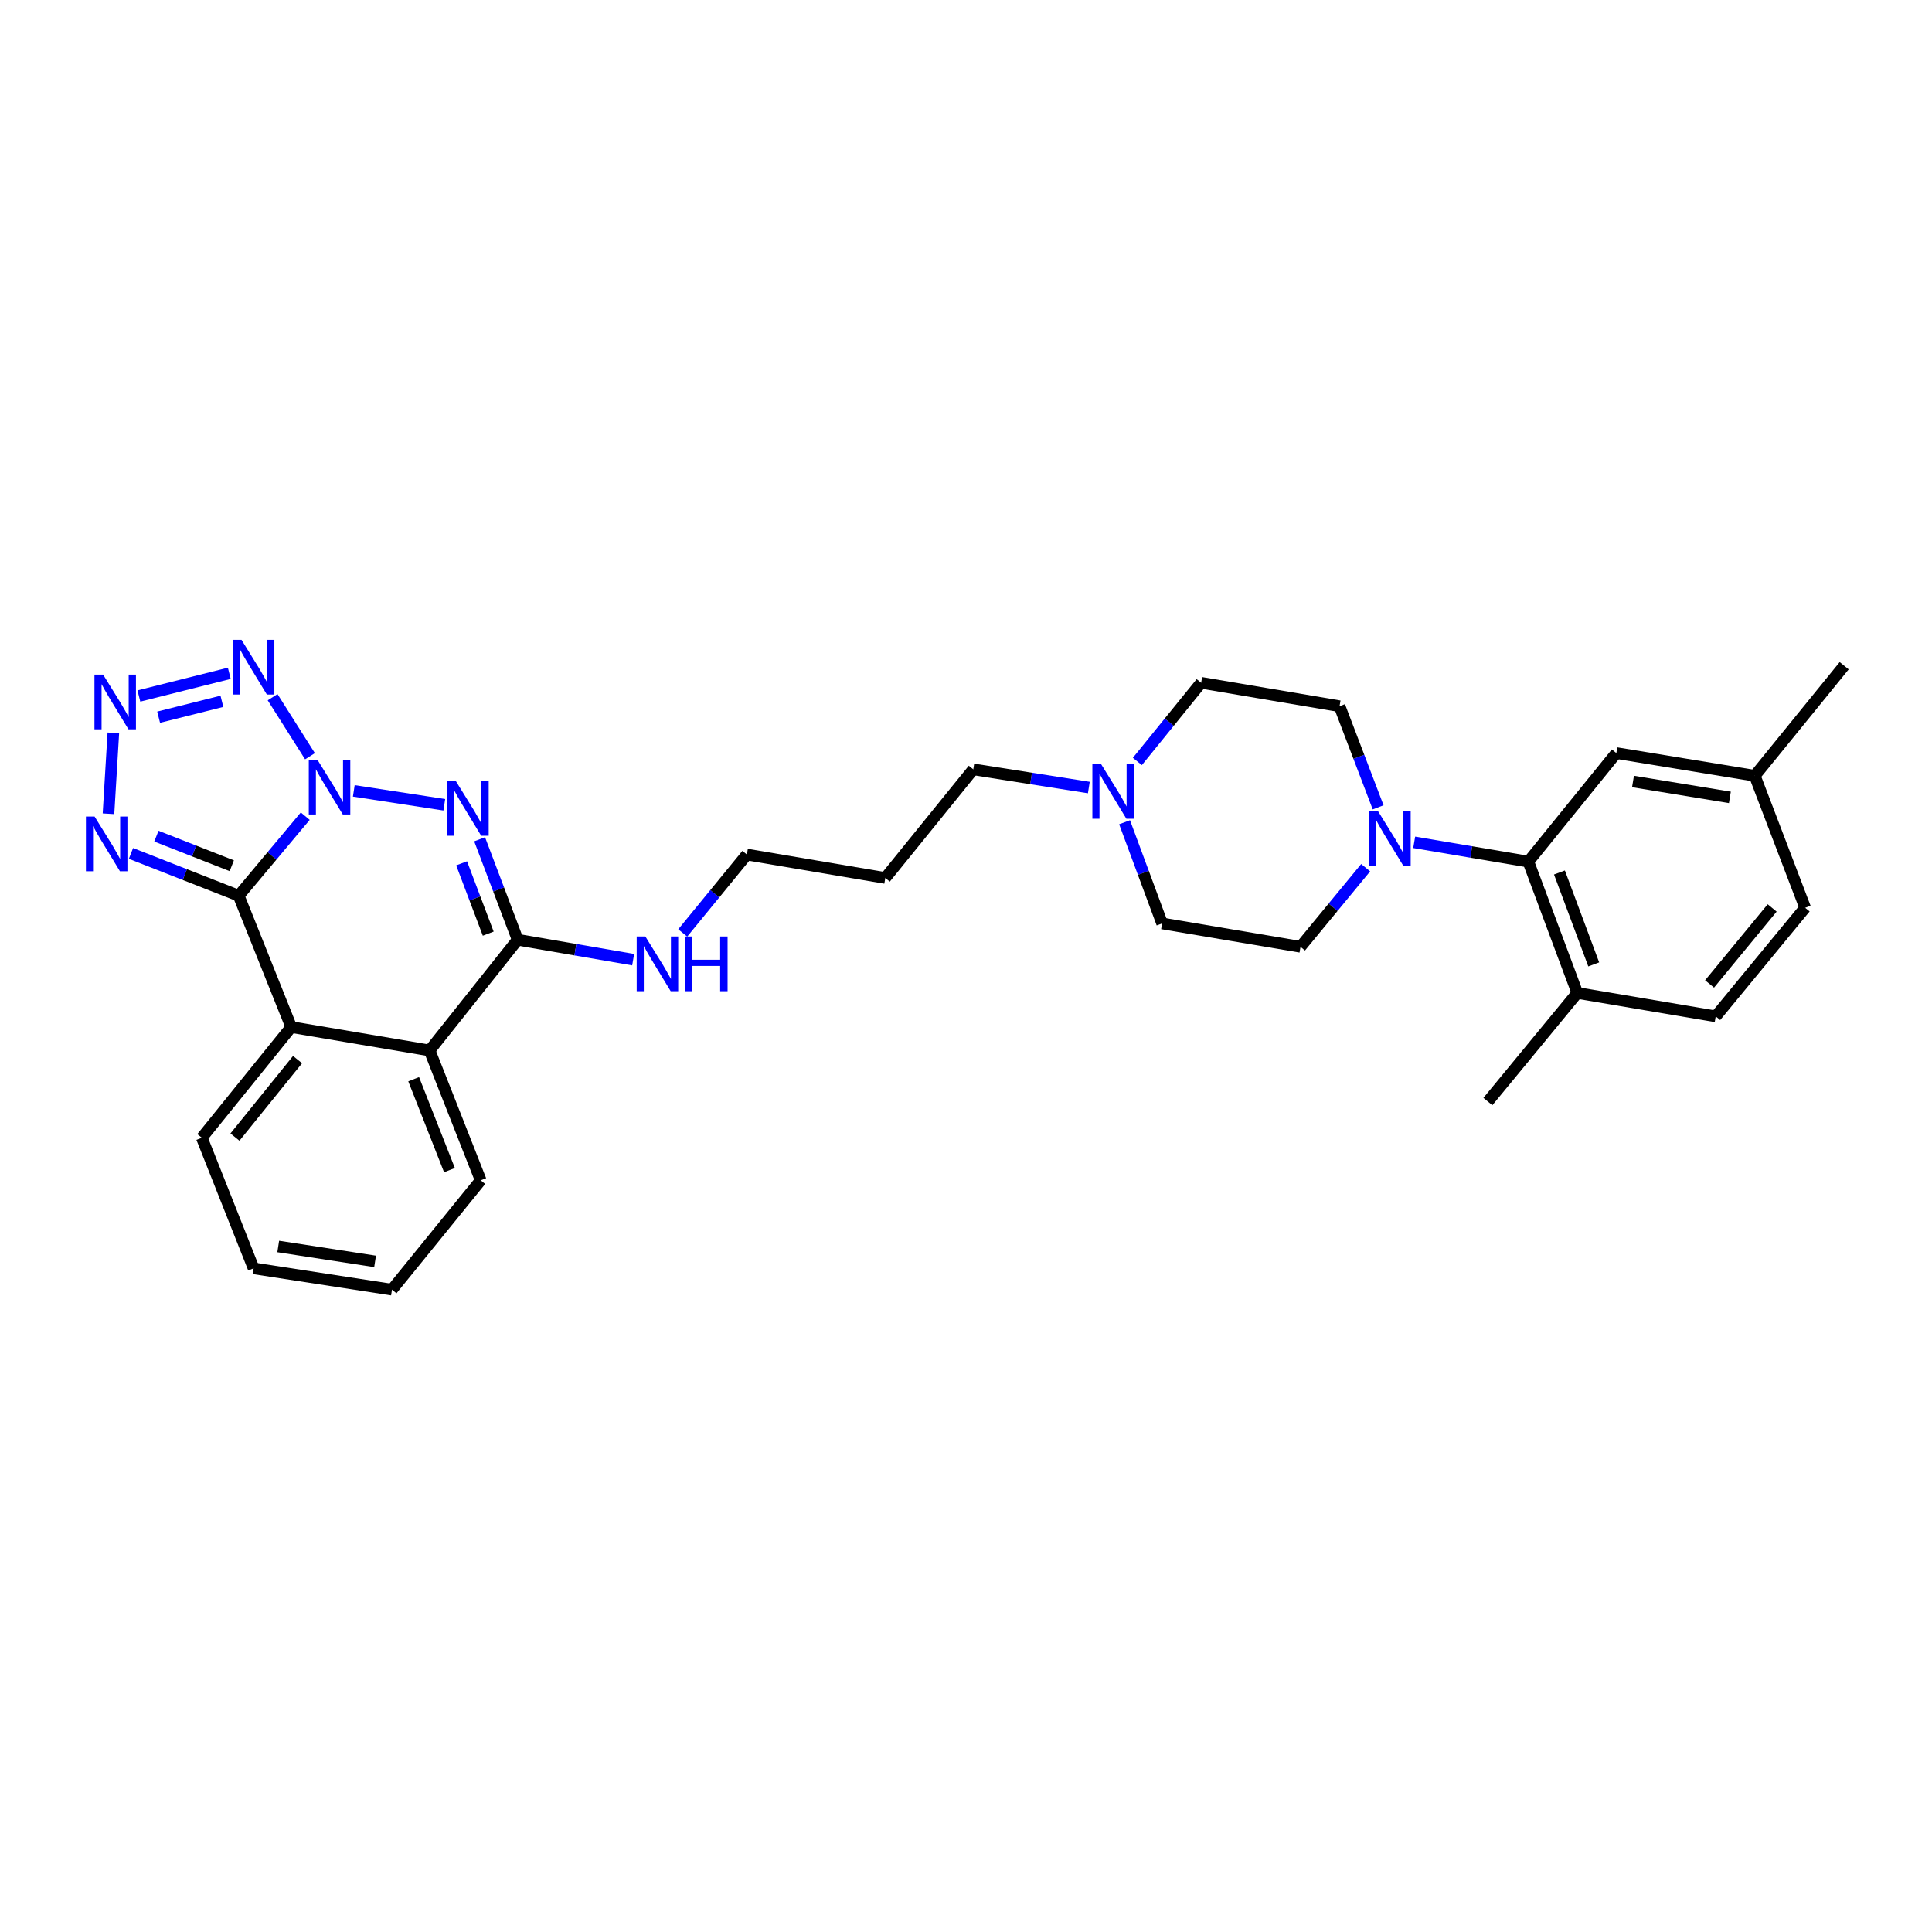 <?xml version='1.0' encoding='iso-8859-1'?>
<svg version='1.1' baseProfile='full'
              xmlns='http://www.w3.org/2000/svg'
                      xmlns:rdkit='http://www.rdkit.org/xml'
                      xmlns:xlink='http://www.w3.org/1999/xlink'
                  xml:space='preserve'
width='1000px' height='1000px' viewBox='0 0 1000 1000'>
<!-- END OF HEADER -->
<rect style='opacity:1.0;fill:#FFFFFF;stroke:none' width='1000' height='1000' x='0' y='0'> </rect>
<path class='bond-0' d='M 158,422.445 L 140.77,443.03' style='fill:none;fill-rule:evenodd;stroke:#0000FF;stroke-width:6px;stroke-linecap:butt;stroke-linejoin:miter;stroke-opacity:1' />
<path class='bond-0' d='M 140.77,443.03 L 123.54,463.615' style='fill:none;fill-rule:evenodd;stroke:#000000;stroke-width:6px;stroke-linecap:butt;stroke-linejoin:miter;stroke-opacity:1' />
<path class='bond-1' d='M 183.124,409.355 L 229.971,416.555' style='fill:none;fill-rule:evenodd;stroke:#0000FF;stroke-width:6px;stroke-linecap:butt;stroke-linejoin:miter;stroke-opacity:1' />
<path class='bond-2' d='M 160.444,391.428 L 141.097,360.867' style='fill:none;fill-rule:evenodd;stroke:#0000FF;stroke-width:6px;stroke-linecap:butt;stroke-linejoin:miter;stroke-opacity:1' />
<path class='bond-4' d='M 123.54,463.615 L 95.666,452.677' style='fill:none;fill-rule:evenodd;stroke:#000000;stroke-width:6px;stroke-linecap:butt;stroke-linejoin:miter;stroke-opacity:1' />
<path class='bond-4' d='M 95.666,452.677 L 67.792,441.738' style='fill:none;fill-rule:evenodd;stroke:#0000FF;stroke-width:6px;stroke-linecap:butt;stroke-linejoin:miter;stroke-opacity:1' />
<path class='bond-4' d='M 119.973,448.116 L 100.461,440.459' style='fill:none;fill-rule:evenodd;stroke:#000000;stroke-width:6px;stroke-linecap:butt;stroke-linejoin:miter;stroke-opacity:1' />
<path class='bond-4' d='M 100.461,440.459 L 80.949,432.802' style='fill:none;fill-rule:evenodd;stroke:#0000FF;stroke-width:6px;stroke-linecap:butt;stroke-linejoin:miter;stroke-opacity:1' />
<path class='bond-6' d='M 123.54,463.615 L 150.746,531.603' style='fill:none;fill-rule:evenodd;stroke:#000000;stroke-width:6px;stroke-linecap:butt;stroke-linejoin:miter;stroke-opacity:1' />
<path class='bond-5' d='M 248.254,434.413 L 258.096,460.411' style='fill:none;fill-rule:evenodd;stroke:#0000FF;stroke-width:6px;stroke-linecap:butt;stroke-linejoin:miter;stroke-opacity:1' />
<path class='bond-5' d='M 258.096,460.411 L 267.938,486.409' style='fill:none;fill-rule:evenodd;stroke:#000000;stroke-width:6px;stroke-linecap:butt;stroke-linejoin:miter;stroke-opacity:1' />
<path class='bond-5' d='M 238.931,446.859 L 245.821,465.058' style='fill:none;fill-rule:evenodd;stroke:#0000FF;stroke-width:6px;stroke-linecap:butt;stroke-linejoin:miter;stroke-opacity:1' />
<path class='bond-5' d='M 245.821,465.058 L 252.71,483.256' style='fill:none;fill-rule:evenodd;stroke:#000000;stroke-width:6px;stroke-linecap:butt;stroke-linejoin:miter;stroke-opacity:1' />
<path class='bond-3' d='M 118.683,348.503 L 71.891,360.247' style='fill:none;fill-rule:evenodd;stroke:#0000FF;stroke-width:6px;stroke-linecap:butt;stroke-linejoin:miter;stroke-opacity:1' />
<path class='bond-3' d='M 114.859,362.995 L 82.105,371.216' style='fill:none;fill-rule:evenodd;stroke:#0000FF;stroke-width:6px;stroke-linecap:butt;stroke-linejoin:miter;stroke-opacity:1' />
<path class='bond-30' d='M 58.668,379.325 L 56.154,421.204' style='fill:none;fill-rule:evenodd;stroke:#0000FF;stroke-width:6px;stroke-linecap:butt;stroke-linejoin:miter;stroke-opacity:1' />
<path class='bond-7' d='M 267.938,486.409 L 222.365,543.714' style='fill:none;fill-rule:evenodd;stroke:#000000;stroke-width:6px;stroke-linecap:butt;stroke-linejoin:miter;stroke-opacity:1' />
<path class='bond-15' d='M 267.938,486.409 L 297.828,491.563' style='fill:none;fill-rule:evenodd;stroke:#000000;stroke-width:6px;stroke-linecap:butt;stroke-linejoin:miter;stroke-opacity:1' />
<path class='bond-15' d='M 297.828,491.563 L 327.718,496.717' style='fill:none;fill-rule:evenodd;stroke:#0000FF;stroke-width:6px;stroke-linecap:butt;stroke-linejoin:miter;stroke-opacity:1' />
<path class='bond-21' d='M 150.746,531.603 L 104.458,588.901' style='fill:none;fill-rule:evenodd;stroke:#000000;stroke-width:6px;stroke-linecap:butt;stroke-linejoin:miter;stroke-opacity:1' />
<path class='bond-21' d='M 154.012,548.445 L 121.611,588.554' style='fill:none;fill-rule:evenodd;stroke:#000000;stroke-width:6px;stroke-linecap:butt;stroke-linejoin:miter;stroke-opacity:1' />
<path class='bond-31' d='M 150.746,531.603 L 222.365,543.714' style='fill:none;fill-rule:evenodd;stroke:#000000;stroke-width:6px;stroke-linecap:butt;stroke-linejoin:miter;stroke-opacity:1' />
<path class='bond-24' d='M 222.365,543.714 L 248.826,610.937' style='fill:none;fill-rule:evenodd;stroke:#000000;stroke-width:6px;stroke-linecap:butt;stroke-linejoin:miter;stroke-opacity:1' />
<path class='bond-24' d='M 214.121,558.605 L 232.644,605.661' style='fill:none;fill-rule:evenodd;stroke:#000000;stroke-width:6px;stroke-linecap:butt;stroke-linejoin:miter;stroke-opacity:1' />
<path class='bond-8' d='M 713.324,417.877 L 703.337,391.706' style='fill:none;fill-rule:evenodd;stroke:#0000FF;stroke-width:6px;stroke-linecap:butt;stroke-linejoin:miter;stroke-opacity:1' />
<path class='bond-8' d='M 703.337,391.706 L 693.35,365.535' style='fill:none;fill-rule:evenodd;stroke:#000000;stroke-width:6px;stroke-linecap:butt;stroke-linejoin:miter;stroke-opacity:1' />
<path class='bond-9' d='M 731.981,435.99 L 761.523,440.991' style='fill:none;fill-rule:evenodd;stroke:#0000FF;stroke-width:6px;stroke-linecap:butt;stroke-linejoin:miter;stroke-opacity:1' />
<path class='bond-9' d='M 761.523,440.991 L 791.066,445.991' style='fill:none;fill-rule:evenodd;stroke:#000000;stroke-width:6px;stroke-linecap:butt;stroke-linejoin:miter;stroke-opacity:1' />
<path class='bond-33' d='M 706.864,449.118 L 690.001,469.598' style='fill:none;fill-rule:evenodd;stroke:#0000FF;stroke-width:6px;stroke-linecap:butt;stroke-linejoin:miter;stroke-opacity:1' />
<path class='bond-33' d='M 690.001,469.598 L 673.137,490.077' style='fill:none;fill-rule:evenodd;stroke:#000000;stroke-width:6px;stroke-linecap:butt;stroke-linejoin:miter;stroke-opacity:1' />
<path class='bond-11' d='M 791.066,445.991 L 816.412,513.95' style='fill:none;fill-rule:evenodd;stroke:#000000;stroke-width:6px;stroke-linecap:butt;stroke-linejoin:miter;stroke-opacity:1' />
<path class='bond-11' d='M 807.165,451.598 L 824.907,499.169' style='fill:none;fill-rule:evenodd;stroke:#000000;stroke-width:6px;stroke-linecap:butt;stroke-linejoin:miter;stroke-opacity:1' />
<path class='bond-12' d='M 791.066,445.991 L 836.617,389.787' style='fill:none;fill-rule:evenodd;stroke:#000000;stroke-width:6px;stroke-linecap:butt;stroke-linejoin:miter;stroke-opacity:1' />
<path class='bond-10' d='M 563.579,407.633 L 533.676,402.925' style='fill:none;fill-rule:evenodd;stroke:#0000FF;stroke-width:6px;stroke-linecap:butt;stroke-linejoin:miter;stroke-opacity:1' />
<path class='bond-10' d='M 533.676,402.925 L 503.773,398.216' style='fill:none;fill-rule:evenodd;stroke:#000000;stroke-width:6px;stroke-linecap:butt;stroke-linejoin:miter;stroke-opacity:1' />
<path class='bond-17' d='M 582.079,425.595 L 591.791,451.78' style='fill:none;fill-rule:evenodd;stroke:#0000FF;stroke-width:6px;stroke-linecap:butt;stroke-linejoin:miter;stroke-opacity:1' />
<path class='bond-17' d='M 591.791,451.78 L 601.503,477.965' style='fill:none;fill-rule:evenodd;stroke:#000000;stroke-width:6px;stroke-linecap:butt;stroke-linejoin:miter;stroke-opacity:1' />
<path class='bond-18' d='M 588.699,394.132 L 605.204,373.77' style='fill:none;fill-rule:evenodd;stroke:#0000FF;stroke-width:6px;stroke-linecap:butt;stroke-linejoin:miter;stroke-opacity:1' />
<path class='bond-18' d='M 605.204,373.77 L 621.709,353.408' style='fill:none;fill-rule:evenodd;stroke:#000000;stroke-width:6px;stroke-linecap:butt;stroke-linejoin:miter;stroke-opacity:1' />
<path class='bond-16' d='M 816.412,513.95 L 888.052,526.061' style='fill:none;fill-rule:evenodd;stroke:#000000;stroke-width:6px;stroke-linecap:butt;stroke-linejoin:miter;stroke-opacity:1' />
<path class='bond-26' d='M 816.412,513.95 L 770.124,570.161' style='fill:none;fill-rule:evenodd;stroke:#000000;stroke-width:6px;stroke-linecap:butt;stroke-linejoin:miter;stroke-opacity:1' />
<path class='bond-19' d='M 836.617,389.787 L 908.258,401.534' style='fill:none;fill-rule:evenodd;stroke:#000000;stroke-width:6px;stroke-linecap:butt;stroke-linejoin:miter;stroke-opacity:1' />
<path class='bond-19' d='M 845.239,404.501 L 895.388,412.724' style='fill:none;fill-rule:evenodd;stroke:#000000;stroke-width:6px;stroke-linecap:butt;stroke-linejoin:miter;stroke-opacity:1' />
<path class='bond-13' d='M 693.35,365.535 L 621.709,353.408' style='fill:none;fill-rule:evenodd;stroke:#000000;stroke-width:6px;stroke-linecap:butt;stroke-linejoin:miter;stroke-opacity:1' />
<path class='bond-14' d='M 673.137,490.077 L 601.503,477.965' style='fill:none;fill-rule:evenodd;stroke:#000000;stroke-width:6px;stroke-linecap:butt;stroke-linejoin:miter;stroke-opacity:1' />
<path class='bond-25' d='M 353.375,482.898 L 369.978,462.607' style='fill:none;fill-rule:evenodd;stroke:#0000FF;stroke-width:6px;stroke-linecap:butt;stroke-linejoin:miter;stroke-opacity:1' />
<path class='bond-25' d='M 369.978,462.607 L 386.581,442.316' style='fill:none;fill-rule:evenodd;stroke:#000000;stroke-width:6px;stroke-linecap:butt;stroke-linejoin:miter;stroke-opacity:1' />
<path class='bond-34' d='M 888.052,526.061 L 934.34,469.871' style='fill:none;fill-rule:evenodd;stroke:#000000;stroke-width:6px;stroke-linecap:butt;stroke-linejoin:miter;stroke-opacity:1' />
<path class='bond-34' d='M 884.865,509.288 L 917.267,469.955' style='fill:none;fill-rule:evenodd;stroke:#000000;stroke-width:6px;stroke-linecap:butt;stroke-linejoin:miter;stroke-opacity:1' />
<path class='bond-20' d='M 908.258,401.534 L 934.34,469.871' style='fill:none;fill-rule:evenodd;stroke:#000000;stroke-width:6px;stroke-linecap:butt;stroke-linejoin:miter;stroke-opacity:1' />
<path class='bond-27' d='M 908.258,401.534 L 954.545,344.578' style='fill:none;fill-rule:evenodd;stroke:#000000;stroke-width:6px;stroke-linecap:butt;stroke-linejoin:miter;stroke-opacity:1' />
<path class='bond-28' d='M 104.458,588.901 L 131.269,656.495' style='fill:none;fill-rule:evenodd;stroke:#000000;stroke-width:6px;stroke-linecap:butt;stroke-linejoin:miter;stroke-opacity:1' />
<path class='bond-22' d='M 503.773,398.216 L 458.229,454.442' style='fill:none;fill-rule:evenodd;stroke:#000000;stroke-width:6px;stroke-linecap:butt;stroke-linejoin:miter;stroke-opacity:1' />
<path class='bond-23' d='M 458.229,454.442 L 386.581,442.316' style='fill:none;fill-rule:evenodd;stroke:#000000;stroke-width:6px;stroke-linecap:butt;stroke-linejoin:miter;stroke-opacity:1' />
<path class='bond-29' d='M 248.826,610.937 L 202.888,667.527' style='fill:none;fill-rule:evenodd;stroke:#000000;stroke-width:6px;stroke-linecap:butt;stroke-linejoin:miter;stroke-opacity:1' />
<path class='bond-32' d='M 131.269,656.495 L 202.888,667.527' style='fill:none;fill-rule:evenodd;stroke:#000000;stroke-width:6px;stroke-linecap:butt;stroke-linejoin:miter;stroke-opacity:1' />
<path class='bond-32' d='M 144.011,645.178 L 194.144,652.9' style='fill:none;fill-rule:evenodd;stroke:#000000;stroke-width:6px;stroke-linecap:butt;stroke-linejoin:miter;stroke-opacity:1' />
<path  class='atom-0' d='M 164.312 393.265
L 173.592 408.265
Q 174.512 409.745, 175.992 412.425
Q 177.472 415.105, 177.552 415.265
L 177.552 393.265
L 181.312 393.265
L 181.312 421.585
L 177.432 421.585
L 167.472 405.185
Q 166.312 403.265, 165.072 401.065
Q 163.872 398.865, 163.512 398.185
L 163.512 421.585
L 159.832 421.585
L 159.832 393.265
L 164.312 393.265
' fill='#0000FF'/>
<path  class='atom-2' d='M 235.945 404.276
L 245.225 419.276
Q 246.145 420.756, 247.625 423.436
Q 249.105 426.116, 249.185 426.276
L 249.185 404.276
L 252.945 404.276
L 252.945 432.596
L 249.065 432.596
L 239.105 416.196
Q 237.945 414.276, 236.705 412.076
Q 235.505 409.876, 235.145 409.196
L 235.145 432.596
L 231.465 432.596
L 231.465 404.276
L 235.945 404.276
' fill='#0000FF'/>
<path  class='atom-3' d='M 125.009 331.184
L 134.289 346.184
Q 135.209 347.664, 136.689 350.344
Q 138.169 353.024, 138.249 353.184
L 138.249 331.184
L 142.009 331.184
L 142.009 359.504
L 138.129 359.504
L 128.169 343.104
Q 127.009 341.184, 125.769 338.984
Q 124.569 336.784, 124.209 336.104
L 124.209 359.504
L 120.529 359.504
L 120.529 331.184
L 125.009 331.184
' fill='#0000FF'/>
<path  class='atom-4' d='M 53.368 349.165
L 62.648 364.165
Q 63.569 365.645, 65.049 368.325
Q 66.528 371.005, 66.609 371.165
L 66.609 349.165
L 70.368 349.165
L 70.368 377.485
L 66.489 377.485
L 56.529 361.085
Q 55.368 359.165, 54.129 356.965
Q 52.928 354.765, 52.569 354.085
L 52.569 377.485
L 48.889 377.485
L 48.889 349.165
L 53.368 349.165
' fill='#0000FF'/>
<path  class='atom-5' d='M 48.957 422.644
L 58.237 437.644
Q 59.157 439.124, 60.637 441.804
Q 62.117 444.484, 62.197 444.644
L 62.197 422.644
L 65.957 422.644
L 65.957 450.964
L 62.077 450.964
L 52.117 434.564
Q 50.957 432.644, 49.717 430.444
Q 48.517 428.244, 48.157 427.564
L 48.157 450.964
L 44.477 450.964
L 44.477 422.644
L 48.957 422.644
' fill='#0000FF'/>
<path  class='atom-9' d='M 713.165 419.705
L 722.445 434.705
Q 723.365 436.185, 724.845 438.865
Q 726.325 441.545, 726.405 441.705
L 726.405 419.705
L 730.165 419.705
L 730.165 448.025
L 726.285 448.025
L 716.325 431.625
Q 715.165 429.705, 713.925 427.505
Q 712.725 425.305, 712.365 424.625
L 712.365 448.025
L 708.685 448.025
L 708.685 419.705
L 713.165 419.705
' fill='#0000FF'/>
<path  class='atom-11' d='M 569.89 395.453
L 579.17 410.453
Q 580.09 411.933, 581.57 414.613
Q 583.05 417.293, 583.13 417.453
L 583.13 395.453
L 586.89 395.453
L 586.89 423.773
L 583.01 423.773
L 573.05 407.373
Q 571.89 405.453, 570.65 403.253
Q 569.45 401.053, 569.09 400.373
L 569.09 423.773
L 565.41 423.773
L 565.41 395.453
L 569.89 395.453
' fill='#0000FF'/>
<path  class='atom-16' d='M 334.033 484.725
L 343.313 499.725
Q 344.233 501.205, 345.713 503.885
Q 347.193 506.565, 347.273 506.725
L 347.273 484.725
L 351.033 484.725
L 351.033 513.045
L 347.153 513.045
L 337.193 496.645
Q 336.033 494.725, 334.793 492.525
Q 333.593 490.325, 333.233 489.645
L 333.233 513.045
L 329.553 513.045
L 329.553 484.725
L 334.033 484.725
' fill='#0000FF'/>
<path  class='atom-16' d='M 354.433 484.725
L 358.273 484.725
L 358.273 496.765
L 372.753 496.765
L 372.753 484.725
L 376.593 484.725
L 376.593 513.045
L 372.753 513.045
L 372.753 499.965
L 358.273 499.965
L 358.273 513.045
L 354.433 513.045
L 354.433 484.725
' fill='#0000FF'/>
</svg>
